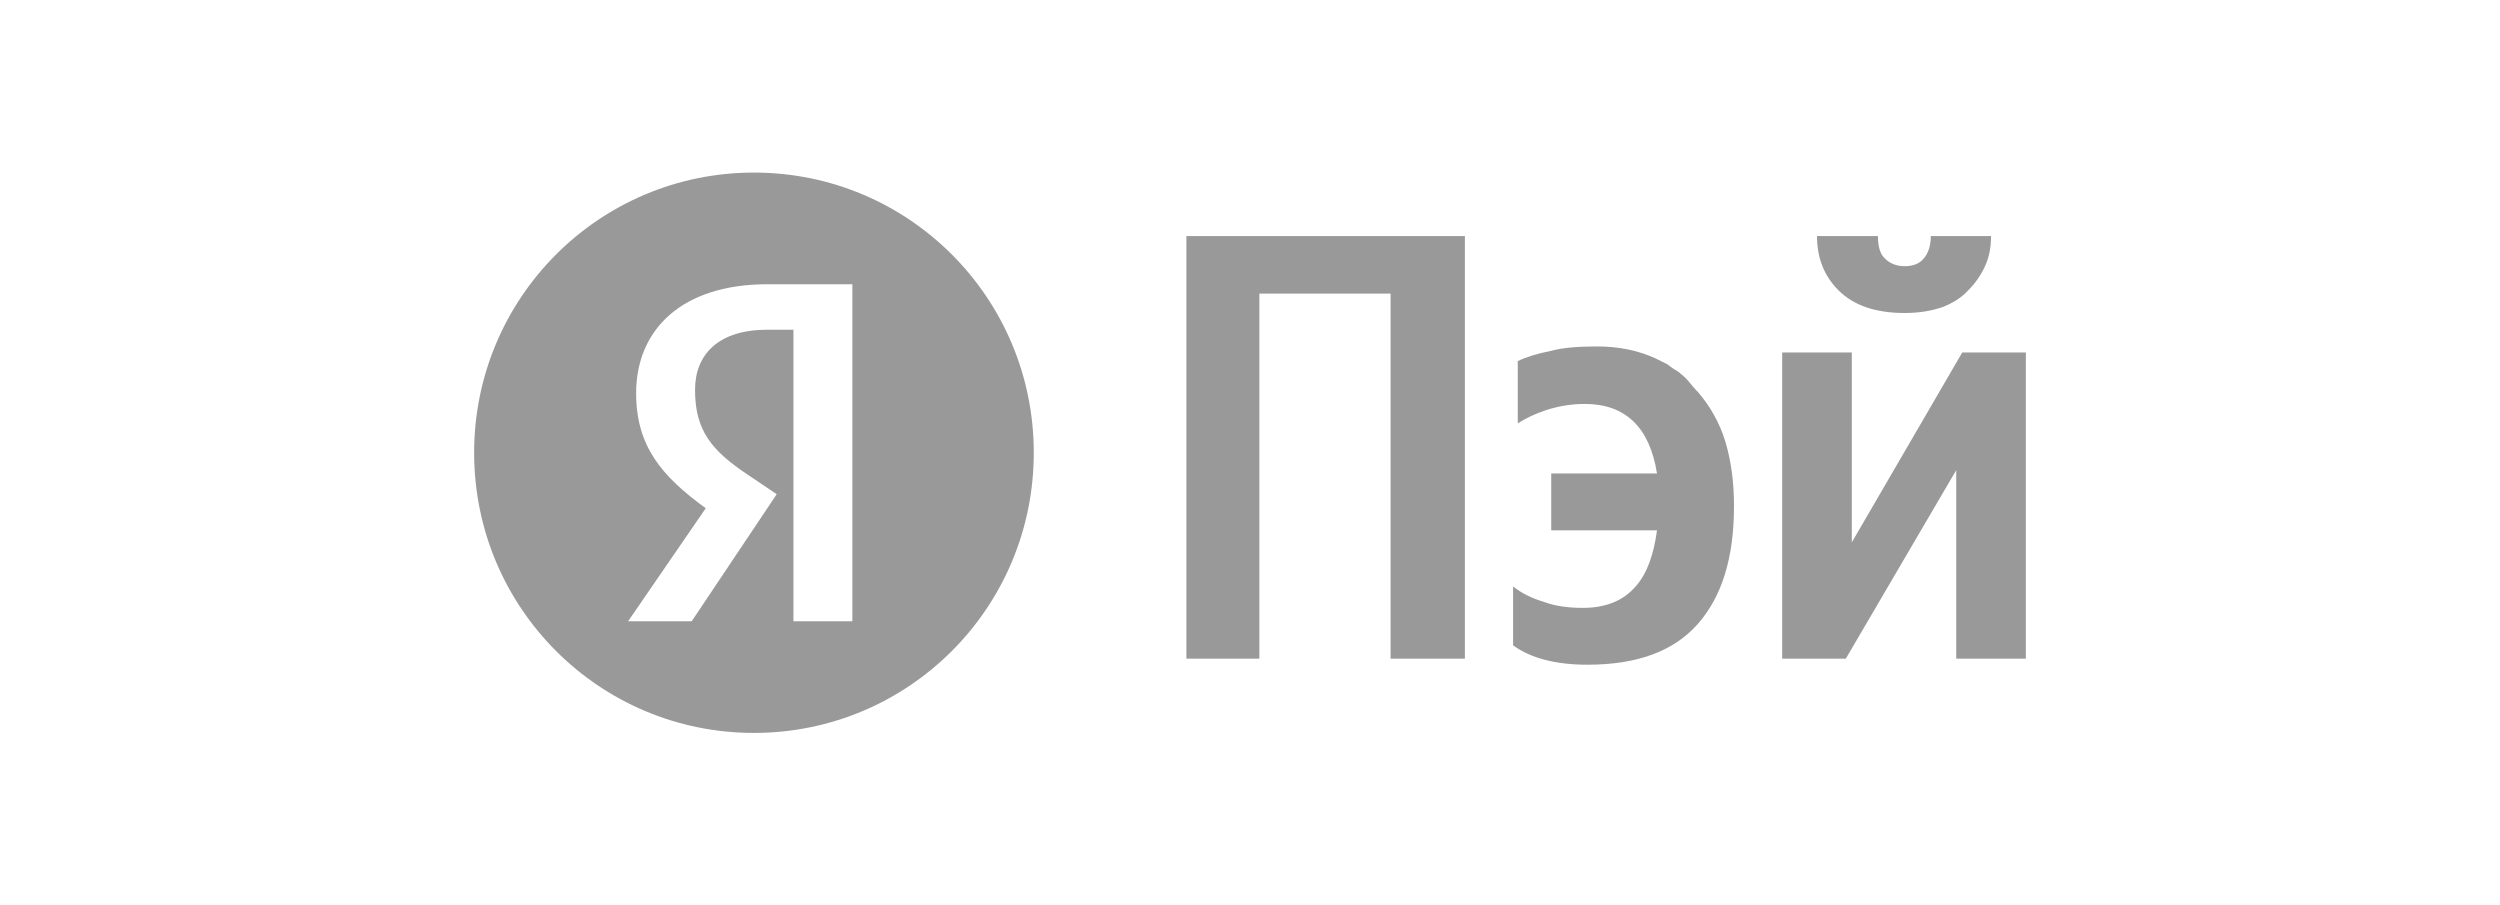 <?xml version="1.0" encoding="UTF-8"?> <svg xmlns="http://www.w3.org/2000/svg" viewBox="0 0 232.00 84.00" data-guides="{&quot;vertical&quot;:[],&quot;horizontal&quot;:[]}"><path fill="rgb(153, 153, 153)" stroke="none" fill-opacity="1" stroke-width="1" stroke-opacity="1" color="rgb(51, 51, 51)" id="tSvgf97423c8b4" class="st0" title="Path 73" d="M135.941 21.91C135.941 34.982 135.941 48.055 135.941 61.127C133.643 61.127 131.344 61.127 129.046 61.127C129.046 49.834 129.046 38.54 129.046 27.246C124.987 27.246 120.928 27.246 116.87 27.246C116.87 38.54 116.87 49.834 116.87 61.127C114.613 61.127 112.356 61.127 110.098 61.127C110.098 48.055 110.098 34.982 110.098 21.91C118.713 21.91 127.327 21.91 135.941 21.91ZM147.31 61.686C144.328 61.686 142.029 61.065 140.414 59.886C140.414 58.066 140.414 56.246 140.414 54.425C141.284 55.108 142.216 55.542 143.272 55.853C144.266 56.225 145.446 56.411 146.875 56.411C149.049 56.411 150.664 55.728 151.783 54.425C152.839 53.246 153.46 51.509 153.77 49.213C150.499 49.213 147.227 49.213 143.955 49.213C143.955 47.455 143.955 45.697 143.955 43.938C147.227 43.938 150.499 43.938 153.77 43.938C153.087 39.657 150.851 37.485 147.061 37.485C145.881 37.485 144.701 37.671 143.52 38.044C142.402 38.416 141.532 38.85 140.849 39.285C140.849 37.361 140.849 35.437 140.849 33.514C141.595 33.141 142.588 32.831 143.831 32.583C144.949 32.273 146.378 32.149 148.179 32.149C150.23 32.149 152.031 32.521 153.646 33.265C154.019 33.452 154.392 33.638 154.764 33.824C155.137 34.134 155.448 34.32 155.758 34.506C156.131 34.817 156.442 35.065 156.69 35.375C157.001 35.748 157.249 36.058 157.56 36.368C158.678 37.671 159.548 39.16 160.107 40.96C160.666 42.822 160.915 44.807 160.915 46.979C160.915 51.757 159.796 55.356 157.56 57.9C155.323 60.445 151.907 61.686 147.31 61.686C147.31 61.686 147.31 61.686 147.31 61.686ZM176.756 29.046C174.085 29.046 172.035 28.363 170.606 26.936C169.301 25.633 168.618 23.957 168.618 21.91C170.502 21.91 172.387 21.91 174.271 21.91C174.271 22.965 174.519 23.647 174.954 24.02C175.389 24.454 176.01 24.702 176.756 24.702C177.563 24.702 178.123 24.454 178.495 24.02C178.93 23.523 179.179 22.84 179.179 21.91C181.042 21.91 182.906 21.91 184.77 21.91C184.77 22.965 184.583 23.896 184.21 24.702C183.838 25.509 183.341 26.253 182.657 26.936C182.036 27.619 181.229 28.115 180.297 28.487C179.241 28.86 178.06 29.046 176.756 29.046C176.756 29.046 176.756 29.046 176.756 29.046ZM171.848 32.707C171.848 38.581 171.848 44.456 171.848 50.33C175.265 44.456 178.682 38.581 182.098 32.707C184.066 32.707 186.033 32.707 188 32.707C188 42.18 188 51.654 188 61.127C185.846 61.127 183.693 61.127 181.539 61.127C181.539 55.294 181.539 49.461 181.539 43.628C178.123 49.461 174.706 55.294 171.289 61.127C169.322 61.127 167.355 61.127 165.387 61.127C165.387 51.654 165.387 42.18 165.387 32.707C167.541 32.707 169.695 32.707 171.848 32.707Z" style=""></path><path fill="rgb(153, 153, 153)" stroke="none" fill-opacity="1" stroke-width="1" stroke-opacity="1" color="rgb(51, 51, 51)" class="st1" id="tSvg16a665c97ce" title="Path 74" d="M69.967 16.015C55.617 16.015 44 27.619 44 42.015C44 56.411 55.617 68.015 69.967 68.015C84.317 68.015 95.934 56.411 95.934 42.015C95.934 27.619 84.317 16.015 69.967 16.015ZM79.099 57.652C77.277 57.652 75.455 57.652 73.632 57.652C73.632 48.634 73.632 39.615 73.632 30.597C72.825 30.597 72.017 30.597 71.21 30.597C66.737 30.597 64.5 32.831 64.5 36.182C64.5 39.967 66.053 41.829 69.408 44.063C70.299 44.663 71.189 45.262 72.079 45.862C69.45 49.792 66.82 53.722 64.19 57.652C62.223 57.652 60.255 57.652 58.288 57.652C60.69 54.157 63.092 50.661 65.494 47.165C61.394 44.187 59.033 41.394 59.033 36.492C59.033 30.597 63.258 26.378 71.21 26.378C73.84 26.378 76.469 26.378 79.099 26.378C79.099 36.802 79.099 47.227 79.099 57.652Z" style=""></path><defs></defs></svg> 